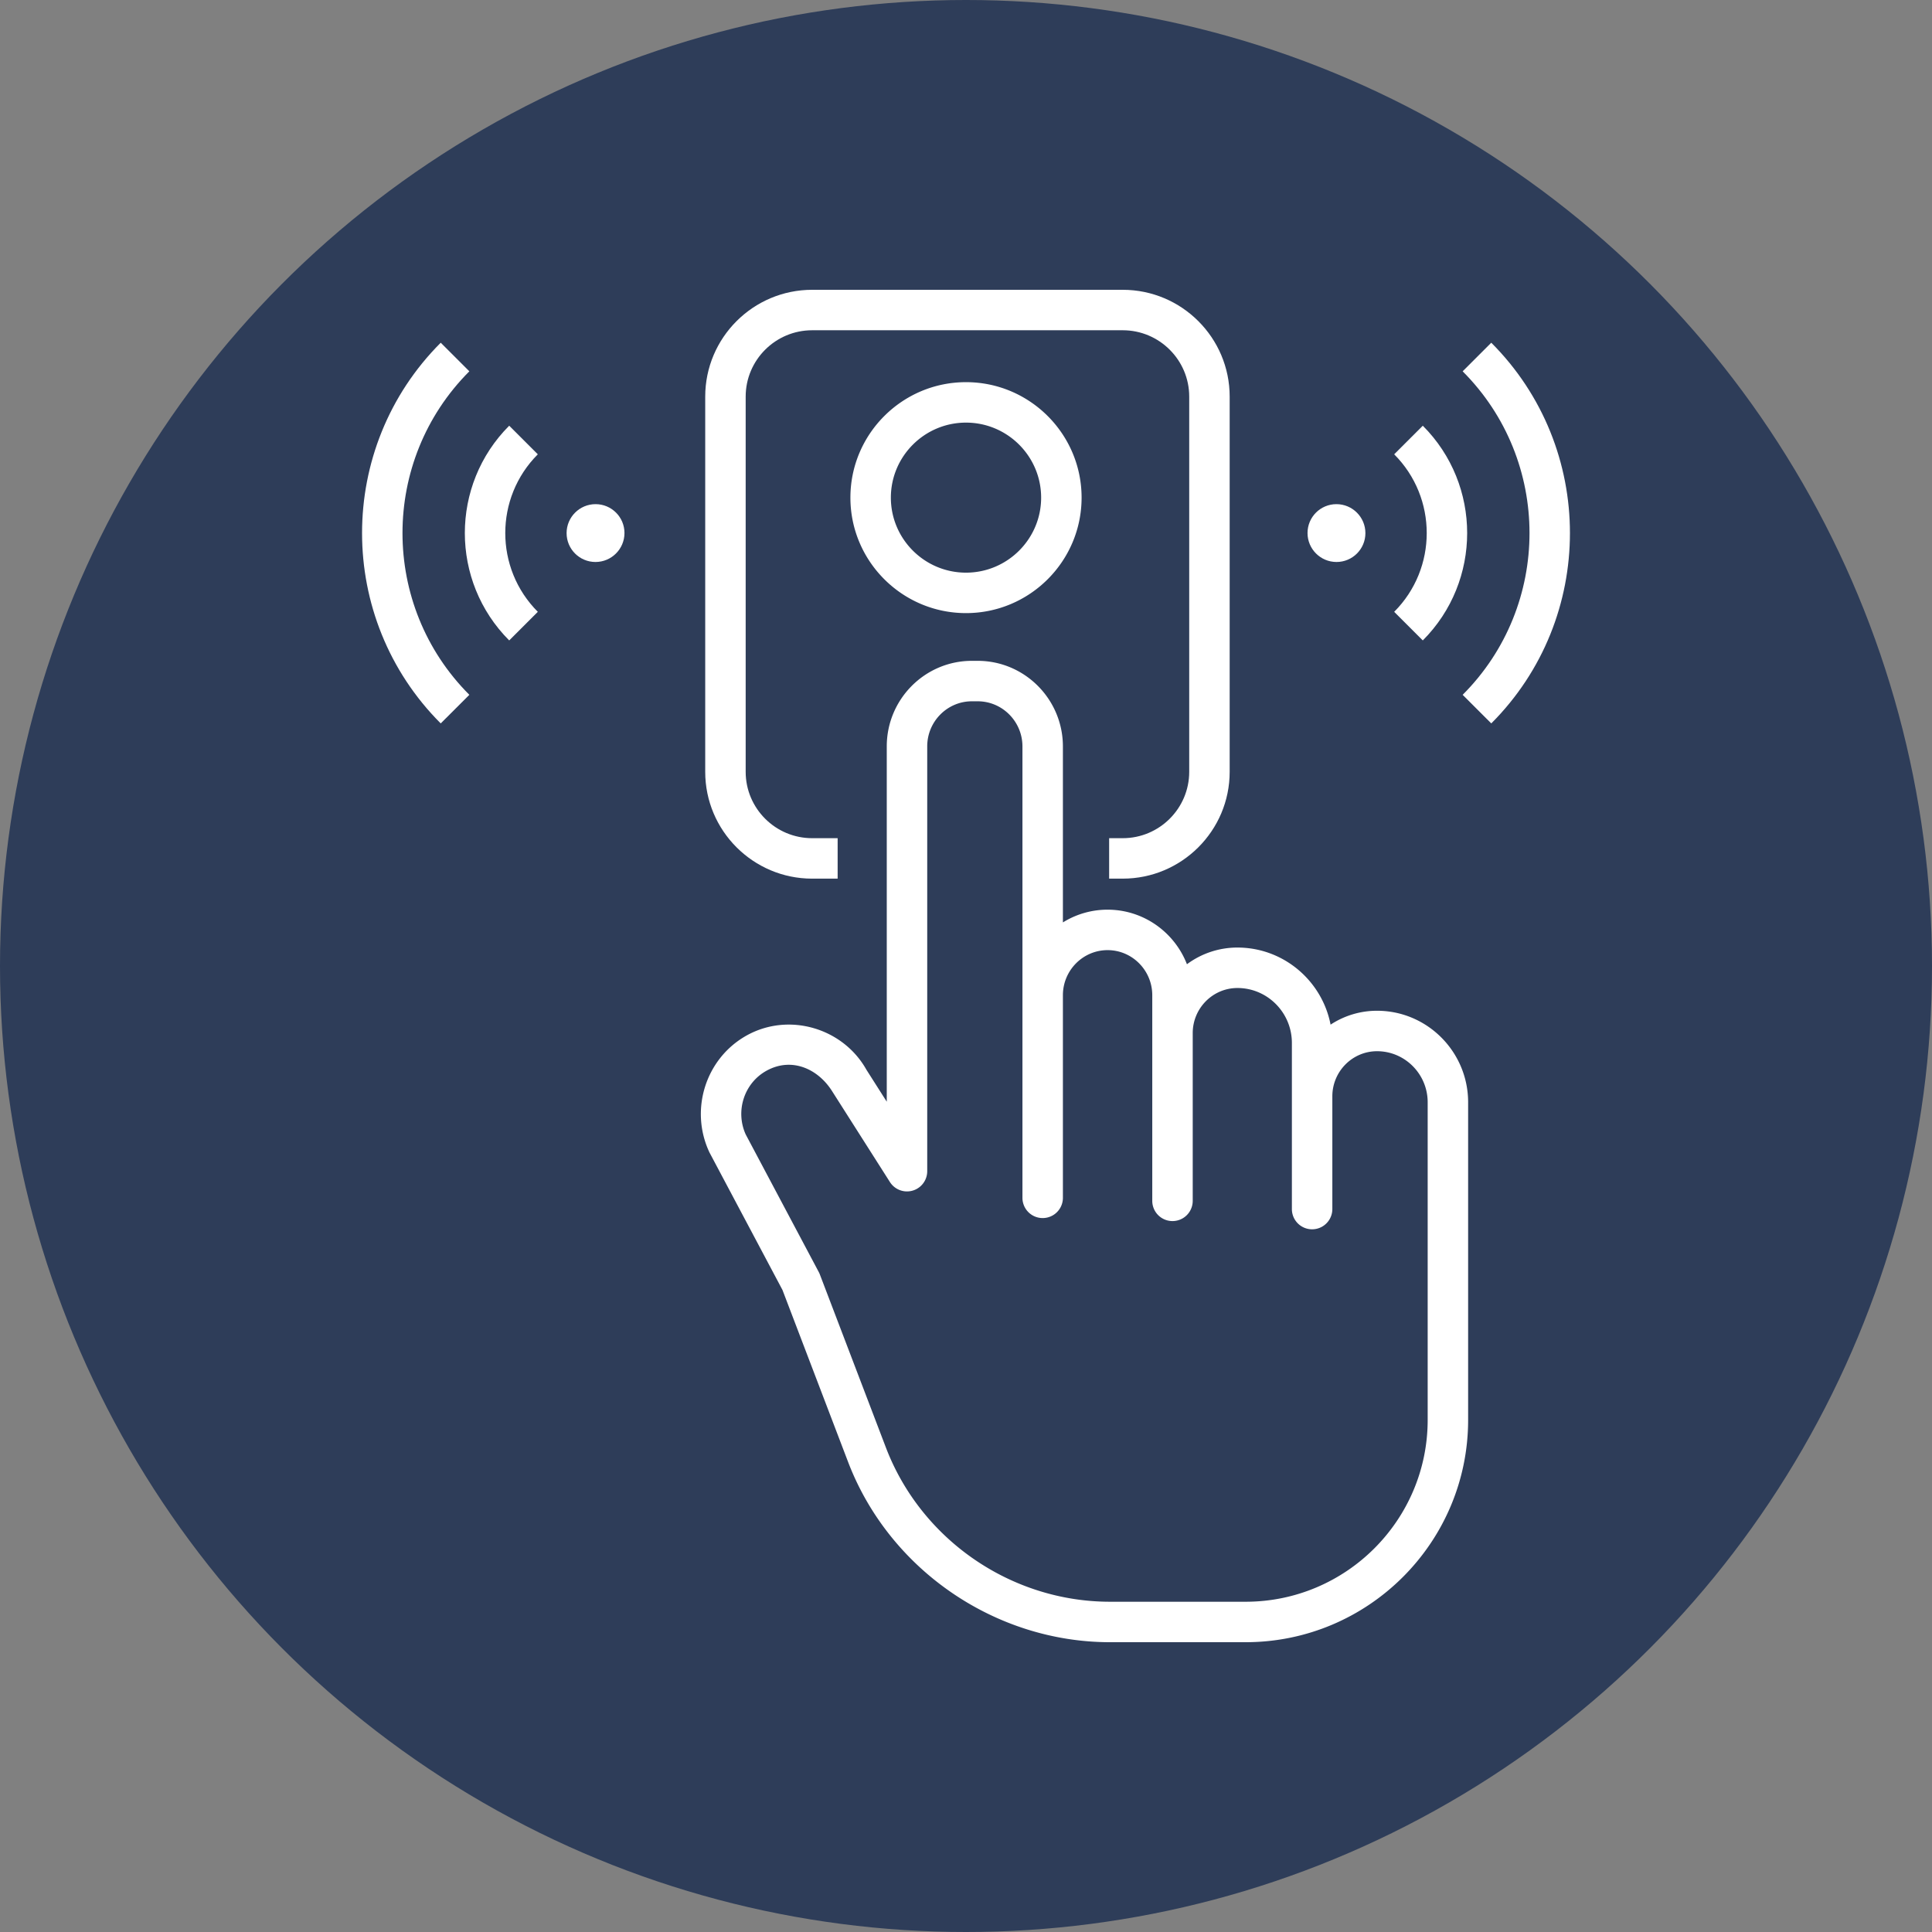 <svg xmlns="http://www.w3.org/2000/svg" version="1.1" xmlns:xlink="http://www.w3.org/1999/xlink" width="512" height="512" x="0" y="0" viewBox="0 0 468 468" style="enable-background:new 0 0 512 512" xml:space="preserve" class=""><rect x="0" y="0" width="468" height="468" fill="#808080" stroke="none"/><circle r="234" cx="234" cy="234" fill="#2e3d59" shape="circle"></circle><g transform="matrix(0.7,0,0,0.7,70.2,70.2)"><path d="M234 111.881c-22.056 0-40-17.926-40-39.96s17.944-39.96 40-39.96 40 17.926 40 39.96-17.944 39.96-40 39.96zm0-65.92c-14.336 0-26 11.646-26 25.96s11.664 25.96 26 25.96 26-11.646 26-25.96-11.664-25.96-26-25.96zM330.763 468h-46.928c-39.817 0-76.449-25.192-90.64-62.385l-22.708-59.511-25.183-47.434a7.114 7.114 0 0 1-.168-.339c-6.861-14.805-1.116-32.531 13.08-40.356 14.565-8.029 33.236-2.508 41.324 11.926l7.04 11.064V157.999c0-16.322 13.217-29.602 29.462-29.602h2c16.261 0 29.49 13.291 29.49 29.629v60.896a29.185 29.185 0 0 1 15.462-4.413c12.485 0 23.181 7.843 27.464 18.883a29.225 29.225 0 0 1 17.469-5.776c15.957 0 29.292 11.494 32.238 26.676a29.199 29.199 0 0 1 16.076-4.804c17.381 0 31.521 14.209 31.521 31.674v109.923c.001 42.411-34.541 76.915-76.999 76.915zM157.767 292.288l25.29 47.634c.135.255.255.518.357.787l22.862 59.916C218.457 432.55 249.625 454 283.835 454h46.928c34.738 0 63-28.224 63-62.915V281.162c0-9.745-7.86-17.674-17.521-17.674-8.53 0-15.47 7.003-15.47 15.61v39.018a7 7 0 1 1-14 0V260.62c0-10.479-8.453-19.004-18.844-19.004-8.53 0-15.47 7.003-15.47 15.61v58.044a7 7 0 1 1-14 0v-71.158c0-8.604-6.937-15.603-15.462-15.603s-15.462 6.999-15.462 15.603v70.116a7 7 0 1 1-14 0V158.026c0-8.618-6.949-15.629-15.49-15.629h-2c-8.526 0-15.462 6.999-15.462 15.602v147.008a7 7 0 0 1-12.906 3.758l-20.057-31.522c-4.921-7.729-13.983-11.78-22.643-7.006-7.735 4.263-10.88 13.92-7.209 22.051z" fill="#ffffff" opacity="1" data-original="#000000" class=""></path><path d="M288.244 203.769h-4.71v-14h4.71c12.682 0 23-10.302 23-22.964V36.964c0-12.662-10.318-22.964-23-22.964H180.756c-12.682 0-23 10.302-23 22.964v129.841c0 12.662 10.318 22.964 23 22.964h8.825v14h-8.825c-20.402 0-37-16.582-37-36.964V36.964c0-20.382 16.598-36.964 37-36.964h107.487c20.402 0 37 16.582 37 36.964v129.841c.001 20.382-16.597 36.964-36.999 36.964zM415.771 150.054l-9.902-9.896c30.846-30.864 30.846-81.084 0-111.949l9.902-9.896c36.3 36.321 36.3 95.42 0 131.741z" fill="#ffffff" opacity="1" data-original="#000000" class=""></path><path d="m392.075 121.332-9.902-9.896c15.018-15.027 15.018-39.479 0-54.506l9.902-9.896c20.472 20.484 20.472 53.814 0 74.298zM372.215 84.192c.005 5.526-4.475 10.002-10.006 9.998-5.531-.005-10.018-4.489-10.023-10.015s4.475-10.002 10.006-9.998c5.53.004 10.018 4.488 10.023 10.015zM52.229 150.054c-36.299-36.32-36.299-95.42 0-131.742l9.902 9.896c-30.845 30.865-30.845 81.085 0 111.949z" fill="#ffffff" opacity="1" data-original="#000000" class=""></path><path d="M75.925 121.332c-20.472-20.484-20.472-53.814 0-74.299l9.902 9.896c-15.018 15.027-15.018 39.479 0 54.506zM95.785 84.192c-.005 5.526 4.475 10.002 10.006 9.998 5.531-.005 10.018-4.489 10.023-10.015s-4.475-10.002-10.006-9.998-10.018 4.488-10.023 10.015z" fill="#ffffff" opacity="1" data-original="#000000" class=""></path></g></svg>
